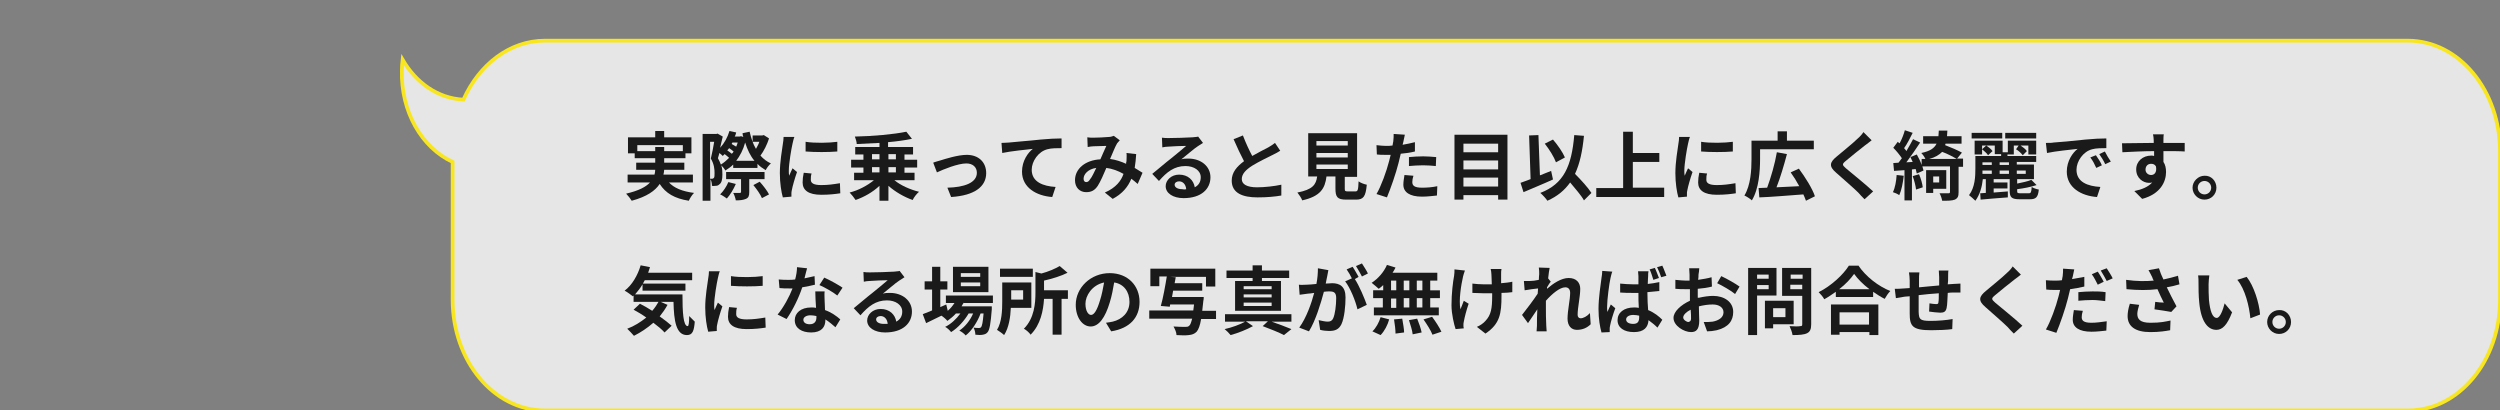 <?xml version="1.0" encoding="utf-8"?>
<!-- Generator: Adobe Illustrator 24.1.3, SVG Export Plug-In . SVG Version: 6.00 Build 0)  -->
<svg version="1.1" id="レイヤー_1" xmlns="http://www.w3.org/2000/svg" xmlns:xlink="http://www.w3.org/1999/xlink" x="0px"
	 y="0px" width="670px" height="110px" viewBox="0 0 670 110" style="enable-background:new 0 0 670 110;" xml:space="preserve">
<rect x="0" y="0" width="670" height="110" fill="#808080" stroke="none"/>
<style type="text/css">
	.st0{fill:#FFFFFF;fill-opacity:0.8;stroke:#F8E621;stroke-miterlimit:10;}
	.st1{fill:#1A1A1A;}
</style>
<g>
	<path class="st0" d="M645.3,10.9H146c-9.4,0-17.6,6.4-21.8,15.8c-6.8-0.3-12.7-4.5-16.3-10.7c-0.1,0.9-0.2,1.8-0.2,2.8
		c-0.3,11.2,5.4,20.8,13.6,24.6v36.9c0,16.4,11,29.7,24.7,29.7h499.4C659,110,670,96.7,670,80.3V40.6C670,24.2,659,10.9,645.3,10.9z
		"/>
	<g>
		<path class="st1" d="M179.2,48.8c1.4,1.6,3.7,2.5,6.8,2.9c-0.5,0.5-1.1,1.4-1.4,2.1c-3.8-0.6-6.2-2-7.8-4.5
			c-1.2,1.8-3.4,3.4-7.5,4.5c-0.3-0.5-1-1.4-1.5-1.9c3.4-0.8,5.3-1.8,6.4-3h-6v-2.1h7.2c0.1-0.4,0.2-0.8,0.2-1.3h-5.1v-1.9h5.1v-1.2
			h-5.5v-1.3h-1.8v-4.3h7.3v-1.7h2.4v1.7h7.3v4.3h-1.6v1.3H178v1.2h5.4v1.9H178c0,0.4-0.1,0.8-0.2,1.3h7.9v2.1H179.2z M175.6,40.5
			v-1.1h2.4v1.1h5v-1.6h-12.2v1.6H175.6z"/>
		<path class="st1" d="M206.1,37.1c-0.5,1.6-1.4,3.4-2.3,4.6c0.8,0.9,1.7,1.6,2.8,2.1c-0.5,0.4-1.1,1.2-1.4,1.8
			c-0.8-0.5-1.6-1-2.2-1.7V45h-6.5v-0.9c-0.6,0.6-1.3,1.1-2.1,1.6c-0.2-0.4-0.7-1-1.1-1.4c0.3,0.9,0.3,1.7,0.3,2.5
			c0,1.3-0.2,2.2-0.8,2.6c-0.3,0.3-0.6,0.4-1,0.4c-0.3,0-0.6,0.1-1,0c0-0.5-0.1-1.3-0.4-1.8v5.8h-2.1V35.9h3.7l0.3-0.1l1.4,0.8
			c-0.2,0.9-0.5,2-0.7,3c1.1-1.2,2-2.8,2.5-4.5l1.8,0.4c-0.1,0.4-0.2,0.8-0.4,1.1h1.3l0.4-0.1l0.6,0.2c-0.1-0.3-0.2-0.7-0.2-1
			l1.9-0.4c0.4,1.7,0.9,3.3,1.7,4.6c0.3-0.6,0.7-1.2,0.9-1.9h-1.8v-1.7h2.6l0.4-0.1L206.1,37.1z M190.4,47.9c0.2,0,0.4,0,0.5,0
			s0.3-0.1,0.4-0.2c0.2-0.2,0.2-0.7,0.2-1.3c0-1-0.1-2.4-1-3.9c0.3-1.3,0.7-3.1,0.9-4.5h-1.1V47.9z M195.4,42.3
			c-0.3-0.3-0.8-0.7-1.2-1c-0.2,0.2-0.3,0.3-0.5,0.5c-0.2-0.2-0.5-0.5-0.9-0.8c-0.1,0.5-0.3,1-0.4,1.4c0.3,0.6,0.6,1.1,0.8,1.7
			C194,43.6,194.7,43,195.4,42.3z M197.2,49.3c-0.6,1.4-1.5,2.9-2.4,3.9c-0.4-0.3-1.3-0.9-1.8-1.1c0.9-0.9,1.7-2.1,2.2-3.3
			L197.2,49.3z M200.8,48.1v3.4c0,1-0.2,1.5-0.9,1.8c-0.7,0.3-1.5,0.4-2.7,0.4c-0.1-0.6-0.4-1.5-0.7-2c0.7,0,1.5,0,1.8,0
			c0.2,0,0.3-0.1,0.3-0.3v-3.4h-4v-1.9h10.3v1.9H200.8z M196.6,40.6c-0.3-0.3-0.8-0.6-1.2-0.9c-0.1,0.2-0.3,0.4-0.5,0.6
			c0.4,0.3,0.9,0.6,1.2,0.9C196.4,41,196.5,40.8,196.6,40.6z M196.3,38.2c-0.1,0.1-0.2,0.3-0.2,0.4c0.4,0.2,0.8,0.5,1.2,0.7
			c0.2-0.4,0.3-0.8,0.4-1.1H196.3z M202.2,43.1c-1.1-1.3-1.9-3-2.5-4.9c-0.5,1.9-1.4,3.6-2.4,4.9H202.2z M203.6,48.7
			c0.9,1,2,2.4,2.5,3.4l-1.9,1c-0.4-1-1.4-2.4-2.3-3.5L203.6,48.7z"/>
		<path class="st1" d="M212.9,36.7c-0.2,0.4-0.4,1.4-0.5,1.8c-0.3,1.3-1,5.3-1,7.3c0,0.4,0,0.9,0.1,1.3c0.3-0.7,0.6-1.4,0.9-2l1.2,1
			c-0.6,1.7-1.2,3.8-1.4,4.9c-0.1,0.3-0.1,0.7-0.1,0.9c0,0.2,0,0.5,0,0.8l-2.3,0.2c-0.4-1.4-0.8-3.8-0.8-6.5c0-3,0.6-6.3,0.8-7.8
			c0.1-0.6,0.2-1.3,0.2-1.9L212.9,36.7z M217.5,46.5c-0.2,0.6-0.2,1.1-0.2,1.7c0,0.9,0.8,1.4,2.8,1.4c1.8,0,3.2-0.2,5-0.5l0.1,2.7
			c-1.3,0.2-2.9,0.4-5.1,0.4c-3.4,0-5-1.2-5-3.3c0-0.8,0.1-1.7,0.3-2.6L217.5,46.5z M224.4,38v2.6c-2.4,0.2-6,0.2-8.5,0l0-2.6
			C218.3,38.4,222.3,38.3,224.4,38z"/>
		<path class="st1" d="M239.7,48.3c1.7,1.4,4.2,2.5,6.6,3.1c-0.6,0.5-1.4,1.5-1.7,2.2c-2.3-0.8-4.7-2.2-6.5-3.8v4h-2.4v-4
			c-1.8,1.7-4.1,3-6.4,3.8c-0.4-0.6-1.1-1.5-1.6-2c2.4-0.6,4.8-1.9,6.5-3.3h-5.3v-2h2.5v-1.4h-3.3v-2.1h3.3v-1.4h-2.2v-2h6.5v-1.1
			c-2.1,0.1-4.1,0.2-6.1,0.3c0-0.6-0.3-1.5-0.5-2c4.9-0.1,10.4-0.6,13.8-1.3l1.5,1.9c-1.9,0.4-4.1,0.7-6.4,0.9v1.3h6.7v2h-2.3v1.4
			h3.4v2.1h-3.4v1.4h2.7v2H239.7z M233.7,42.7h2v-1.4h-2V42.7z M233.7,46.2h2v-1.4h-2V46.2z M238.1,41.3v1.4h2v-1.4H238.1z
			 M240.1,44.8h-2v1.4h2V44.8z"/>
		<path class="st1" d="M252,43c1.3-0.4,4.7-1.5,7.1-1.5c3.1,0,5.2,1.9,5.2,4.9c0,3.6-3.1,6-9.4,6.4l-1-2.5c4.5-0.1,7.9-1.3,7.9-4
			c0-1.5-1.1-2.5-2.8-2.5c-2.3,0-6.2,1.6-7.9,2.4l-1-2.6C250.5,43.4,251.4,43.2,252,43z"/>
		<path class="st1" d="M270.4,38.2c1.6-0.2,4.9-0.4,8.5-0.8c2-0.2,4.2-0.3,5.6-0.3l0,2.6c-1.1,0-2.8,0-3.8,0.3
			c-2.4,0.6-4.2,3.2-4.2,5.5c0,3.3,3.1,4.4,6.4,4.6l-0.9,2.7c-4.2-0.3-8.1-2.5-8.1-6.8c0-2.9,1.6-5.1,2.9-6.1
			c-1.7,0.2-5.9,0.6-8.2,1.1l-0.2-2.7C269.2,38.3,270,38.2,270.4,38.2z"/>
		<path class="st1" d="M304.9,49.3c-0.5-0.5-1.1-0.9-1.7-1.4c-0.9,2.2-2.4,4-5,5.4l-2.1-1.7c3-1.3,4.4-3.2,5-5
			c-1.4-0.8-3-1.4-4.6-1.6c-0.7,1.7-1.6,3.7-2.3,4.8c-0.8,1.2-1.7,1.7-3.1,1.7c-1.7,0-3-1.2-3-3.2c0-3.1,2.8-5.4,6.8-5.6
			c0.6-1.3,1.1-2.6,1.6-3.6c-0.8,0-2.5,0.1-3.4,0.1c-0.4,0-1.1,0.1-1.6,0.2l-0.1-2.6c0.5,0.1,1.2,0.1,1.6,0.1c1.1,0,3.2-0.1,4.2-0.2
			c0.5,0,1-0.2,1.3-0.3l1.6,1.2c-0.3,0.3-0.5,0.6-0.7,0.8c-0.5,0.8-1.2,2.6-1.9,4.2c1.5,0.2,3,0.7,4.3,1.3c0-0.2,0-0.5,0.1-0.7
			c0-0.8,0.1-1.5,0-2.2l2.6,0.3c-0.1,1.3-0.2,2.6-0.4,3.7c0.8,0.5,1.5,0.9,2.1,1.3L304.9,49.3z M293.8,45c-2.2,0.3-3.4,1.7-3.4,2.9
			c0,0.6,0.3,0.9,0.7,0.9c0.4,0,0.7-0.2,1-0.7C292.7,47.4,293.2,46.2,293.8,45z"/>
		<path class="st1" d="M322.4,38.3c-0.5,0.3-0.9,0.6-1.4,0.9c-1.1,0.7-3.1,2.5-4.4,3.5c0.7-0.2,1.2-0.2,1.9-0.2c3.4,0,5.9,2.1,5.9,5
			c0,3.1-2.4,5.6-7.2,5.6c-2.8,0-4.8-1.3-4.8-3.2c0-1.6,1.5-3.1,3.6-3.1c2.4,0,3.9,1.5,4.2,3.4c1.1-0.6,1.6-1.5,1.6-2.7
			c0-1.8-1.8-3-4.1-3c-3,0-5,1.6-7.1,4l-1.8-1.9c1.4-1.1,3.8-3.2,5-4.1c1.1-0.9,3.2-2.6,4.1-3.4c-1,0-3.7,0.1-4.8,0.2
			c-0.5,0-1.2,0.1-1.6,0.2l-0.1-2.6c0.6,0.1,1.2,0.1,1.8,0.1c1,0,5.3-0.1,6.4-0.2c0.8-0.1,1.3-0.1,1.5-0.2L322.4,38.3z M317.9,50.7
			c-0.1-1.3-0.9-2.1-1.9-2.1c-0.7,0-1.2,0.4-1.2,0.9c0,0.7,0.8,1.2,2,1.2C317.2,50.8,317.6,50.8,317.9,50.7z"/>
		<path class="st1" d="M343.1,40.4c-0.6,0.4-1.2,0.7-2,1.1c-1.2,0.6-3.7,1.8-5.5,2.9c-1.7,1.1-2.8,2.2-2.8,3.6
			c0,1.4,1.4,2.2,4.1,2.2c2,0,4.7-0.3,6.5-0.7l0,2.9c-1.7,0.3-3.8,0.5-6.4,0.5c-3.9,0-6.9-1.1-6.9-4.5c0-2.2,1.4-3.8,3.3-5.2
			c-0.9-1.7-1.9-3.8-2.8-5.9l2.5-1c0.8,2.1,1.7,4,2.5,5.5c1.6-0.9,3.3-1.8,4.3-2.3c0.7-0.4,1.3-0.8,1.8-1.2L343.1,40.4z"/>
		<path class="st1" d="M363.2,51.3c0.7,0,0.8-0.3,0.9-2.7c0.5,0.4,1.6,0.8,2.2,0.9c-0.3,3.2-0.9,4-2.9,4h-2.6c-2.4,0-2.9-0.7-2.9-3
			v-3.2h-2.4c-0.4,3.2-1.6,5.3-6.5,6.4c-0.2-0.6-0.9-1.6-1.3-2.1c4.1-0.8,5-2.1,5.3-4.3h-2.4V35.7h13.1v11.7h-3.3v3.2
			c0,0.6,0.1,0.7,0.9,0.7H363.2z M352.8,39h8.4v-1.2h-8.4V39z M352.8,42.2h8.4v-1.2h-8.4V42.2z M352.8,45.3h8.4v-1.2h-8.4V45.3z"/>
		<path class="st1" d="M379.2,40.6c-1.2,0.3-2.5,0.5-3.8,0.6c-0.2,0.9-0.4,1.7-0.6,2.5c-0.7,2.8-2.1,6.8-3.1,9.2l-2.8-0.9
			c1.2-2,2.7-6.1,3.4-8.9c0.1-0.5,0.3-1.1,0.4-1.6c-0.5,0-0.9,0-1.3,0c-1,0-1.7,0-2.4-0.1l-0.1-2.5c1,0.1,1.7,0.2,2.5,0.2
			c0.6,0,1.2,0,1.8-0.1c0.1-0.4,0.1-0.8,0.2-1.1c0.1-0.7,0.1-1.5,0.1-2l3,0.2c-0.1,0.5-0.3,1.4-0.4,1.9l-0.2,0.8
			c1.1-0.2,2.2-0.4,3.3-0.7V40.6z M378.8,47.1c-0.2,0.6-0.3,1.2-0.3,1.7c0,0.9,0.5,1.5,2.6,1.5c1.3,0,2.7-0.1,4.1-0.4l-0.1,2.5
			c-1.1,0.1-2.5,0.3-4,0.3c-3.3,0-5-1.2-5-3.2c0-0.9,0.2-1.9,0.3-2.6L378.8,47.1z M377.6,42.1c1.1-0.1,2.5-0.2,3.8-0.2
			c1.1,0,2.3,0.1,3.5,0.2l-0.1,2.4c-1-0.1-2.2-0.2-3.4-0.2c-1.4,0-2.6,0.1-3.8,0.2V42.1z"/>
		<path class="st1" d="M404,36.1v17.4h-2.5v-1.2h-9.3v1.2h-2.4V36.1H404z M392.2,38.5v2.3h9.3v-2.3H392.2z M392.2,43v2.4h9.3V43
			H392.2z M401.5,50v-2.4h-9.3V50H401.5z"/>
		<path class="st1" d="M416.2,48.1c-2.6,1.2-5.6,2.4-7.9,3.4l-0.8-2.5c0.8-0.3,1.7-0.6,2.7-1l-0.4-11.7l2.5-0.1l0.4,10.8
			c1-0.4,2-0.8,3-1.2L416.2,48.1z M424.5,53.7c-0.7-1.3-2.3-3.1-3.7-4.8c-1.5,2.1-3.4,3.7-6.1,4.9c-0.3-0.5-1.3-1.6-1.9-2.1
			c6.3-2.4,8.4-7.2,9.1-15.5l2.6,0.2c-0.4,4.1-1.1,7.4-2.4,10.2c1.7,1.7,3.5,3.7,4.4,5.1L424.5,53.7z M417,43.5
			c-0.5-1.4-1.8-3.5-3-5l2.2-1.1c1.3,1.5,2.6,3.4,3.2,4.8L417,43.5z"/>
		<path class="st1" d="M446,50.4v2.4h-18.2v-2.4h7.2V35.3h2.6V41h7.1v2.4h-7.1v6.9H446z"/>
		<path class="st1" d="M452.9,36.7c-0.2,0.4-0.4,1.4-0.5,1.8c-0.3,1.3-1,5.3-1,7.3c0,0.4,0,0.9,0.1,1.3c0.3-0.7,0.6-1.4,0.9-2l1.2,1
			c-0.6,1.7-1.2,3.8-1.4,4.9c-0.1,0.3-0.1,0.7-0.1,0.9c0,0.2,0,0.5,0,0.8l-2.3,0.2c-0.4-1.4-0.8-3.8-0.8-6.5c0-3,0.6-6.3,0.8-7.8
			c0.1-0.6,0.2-1.3,0.2-1.9L452.9,36.7z M457.5,46.5c-0.2,0.6-0.2,1.1-0.2,1.7c0,0.9,0.8,1.4,2.8,1.4c1.8,0,3.2-0.2,5-0.5l0.1,2.7
			c-1.3,0.2-2.9,0.4-5.1,0.4c-3.4,0-5-1.2-5-3.3c0-0.8,0.1-1.7,0.3-2.6L457.5,46.5z M464.4,38v2.6c-2.4,0.2-6,0.2-8.5,0l0-2.6
			C458.3,38.4,462.3,38.3,464.4,38z"/>
		<path class="st1" d="M471.7,42.6c0,3.2-0.3,8-2.2,11.1c-0.4-0.4-1.5-1.1-2-1.3c1.7-2.8,1.9-6.9,1.9-9.7v-5h7v-2.5h2.5v2.5h7.2v2.3
			h-14.4V42.6z M484,53.8c-0.2-0.5-0.4-1.1-0.7-1.7c-4.2,0.3-8.7,0.7-11.8,0.8l-0.2-2.5c0.7,0,1.5-0.1,2.3-0.1
			c1-2.7,2.1-6.5,2.6-9.5l2.7,0.5c-0.8,3-1.8,6.4-2.8,8.9c1.9-0.1,4-0.2,6.1-0.3c-0.7-1.3-1.5-2.6-2.3-3.7l2.2-1
			c1.7,2.3,3.6,5.3,4.3,7.4L484,53.8z"/>
		<path class="st1" d="M501.6,37.6c-0.6,0.5-1.3,1-1.7,1.3c-1.3,1-3.9,3.1-5.2,4.2c-1.1,0.9-1,1.1,0,2c1.5,1.3,5.3,4.3,7.3,6.2
			l-2.3,2.1c-0.6-0.6-1.2-1.2-1.7-1.8c-1.1-1.1-4.1-3.7-5.9-5.3c-2-1.7-1.8-2.8,0.2-4.4c1.5-1.3,4.3-3.5,5.6-4.8
			c0.6-0.5,1.2-1.2,1.5-1.7L501.6,37.6z"/>
		<path class="st1" d="M510.2,47.1c-0.2,1.9-0.6,3.9-1.2,5.2c-0.4-0.3-1.3-0.7-1.7-0.8c0.6-1.2,0.9-3,1-4.6L510.2,47.1z M526.2,44.7
			h-1.3v6.8c0,1.1-0.2,1.6-1,2c-0.8,0.3-1.9,0.3-3.4,0.3c-0.1-0.6-0.4-1.5-0.7-2c1,0,2.1,0,2.4,0c0.3,0,0.4-0.1,0.4-0.4v-6.8h-7.4
			c0.1,0.4,0.2,0.7,0.3,1.1l-1.8,0.8c-0.1-0.3-0.2-0.7-0.3-1.2l-1,0.1v8.3h-2v-8.1l-2.8,0.2l-0.2-2.1l1.4-0.1
			c0.3-0.4,0.6-0.8,0.9-1.2c-0.6-0.9-1.5-2-2.3-2.8l1.2-1.6c0.1,0.1,0.3,0.3,0.5,0.4c0.6-1.1,1.1-2.4,1.4-3.5l2.1,0.7
			c-0.7,1.4-1.5,3-2.3,4.1c0.2,0.3,0.5,0.5,0.6,0.8c0.7-1.1,1.3-2.3,1.8-3.2l1.9,0.9c-1.1,1.7-2.5,3.7-3.7,5.3l1.7-0.1
			c-0.2-0.4-0.4-0.9-0.6-1.3l1.7-0.7c0.5,0.9,1,1.9,1.3,2.8v-1.6h1c-0.2-0.5-0.7-1.2-1.1-1.6c2.4-0.5,3.5-1.3,4.1-2.5h-3.6v-2h4.1
			c0-0.5,0.1-1,0.1-1.5h2.3c0,0.5-0.1,1-0.1,1.5h3.9v2h-4.3c0,0.1-0.1,0.3-0.1,0.4c1.6,0.6,3.4,1.4,4.5,2l-1.3,1.6h1.6V44.7z
			 M514.3,46.7c0.5,1.1,0.9,2.6,1,3.5l-1.8,0.6c-0.1-1-0.5-2.5-0.9-3.6L514.3,46.7z M518.1,50.6v1.1h-1.9v-6.1h5.4v5H518.1z
			 M524.4,42.6c-1-0.6-2.5-1.4-3.9-1.9c-0.8,0.8-1.9,1.5-3.5,1.9H524.4z M518.1,47.3v1.6h1.6v-1.6H518.1z"/>
		<path class="st1" d="M543.7,51.8c0.6,0,0.7-0.3,0.8-1.7c0.4,0.3,1.3,0.6,1.9,0.7c-0.2,2.1-0.8,2.6-2.4,2.6h-2.7
			c-2.2,0-2.7-0.5-2.7-2.3V48h-4.3v0.9h3.7v1.6h-3.7v1.1c1.2-0.1,2.5-0.2,3.8-0.3v1.6c-2.6,0.2-5.3,0.4-7.3,0.6l-0.1-1.7l1.5-0.1V48
			h-0.8c-0.2,2-0.8,4.2-2,5.8c-0.4-0.4-1.3-1.2-1.7-1.5c1.6-2.1,1.7-5,1.7-7.1v-3.4h6.9v-0.5h-1.7V39h-3.4v2.4h-2v-3.7h7.5v3.1h1.4
			v-3.1h7.6v3.7h-2.1V39h-2.1c0.6,0.4,1.4,1,1.7,1.5l-1.1,1.1c-0.4-0.5-1.1-1.2-1.8-1.6L541,39h-1.3v2.4H538v0.4h7.7v1.6h-5.2v0.7
			h4.6V48h-4.5v1.2c1.4-0.3,2.9-0.6,3.8-1l1.4,1.4c-1.5,0.5-3.5,0.9-5.2,1.1v0.5c0,0.5,0.1,0.6,0.9,0.6H543.7z M536.6,37.1h-8.2
			v-1.5h8.2V37.1z M532.8,41.6c-0.3-0.5-1-1.1-1.6-1.6l1.1-1c0.6,0.4,1.4,1,1.7,1.5L532.8,41.6z M531.3,45.7c0,0.3,0,0.6,0,0.9h2.5
			v-0.9H531.3z M531.3,43.5v0.7h2.5v-0.7H531.3z M538.4,43.5h-2.5v0.7h2.5V43.5z M538.4,45.7h-2.5v0.9h2.5V45.7z M545.7,37.1h-8.3
			v-1.5h8.3V37.1z M540.5,45.7v0.9h2.4v-0.9H540.5z"/>
		<path class="st1" d="M550.3,38.2c1.7-0.1,4.9-0.4,8.6-0.8c2-0.2,4.2-0.3,5.6-0.3l0,2.6c-1.1,0-2.8,0-3.8,0.3
			c-2.4,0.6-4.2,3.2-4.2,5.5c0,3.3,3,4.4,6.4,4.6l-0.9,2.7c-4.2-0.3-8.1-2.5-8.1-6.8c0-2.9,1.6-5.1,2.9-6.1
			c-1.7,0.2-5.9,0.6-8.2,1.1l-0.3-2.7C549.2,38.3,550,38.3,550.3,38.2z M563.3,44.3l-1.5,0.7c-0.5-1.1-0.9-1.9-1.6-2.8l1.5-0.6
			C562.2,42.3,563,43.5,563.3,44.3z M565.7,43.3l-1.5,0.7c-0.5-1.1-1-1.8-1.6-2.7l1.5-0.7C564.5,41.4,565.2,42.6,565.7,43.3z"/>
		<path class="st1" d="M585.5,40.6c-1.2-0.1-3.1-0.1-5.7-0.1c0,1,0,2.1,0,2.9c0.5,0.7,0.7,1.7,0.7,2.7c0,2.6-1.5,5.9-6.4,7.2
			l-2.1-2.1c2-0.4,3.7-1.1,4.8-2.3c-0.3,0.1-0.6,0.1-0.9,0.1c-1.5,0-3.4-1.2-3.4-3.6c0-2.2,1.8-3.7,4-3.7c0.3,0,0.5,0,0.8,0.1l0-1.3
			c-3,0-6.1,0.2-8.5,0.3l-0.1-2.4c2.3,0,5.9-0.1,8.5-0.1c0-0.2,0-0.5,0-0.6c0-0.6-0.1-1.4-0.2-1.7h2.9c-0.1,0.3-0.1,1.4-0.1,1.7
			c0,0.2,0,0.4,0,0.6c2,0,4.7,0,5.7,0L585.5,40.6z M576.5,46.9c0.8,0,1.6-0.6,1.3-2.3c-0.3-0.5-0.7-0.7-1.3-0.7
			c-0.8,0-1.5,0.5-1.5,1.6C575,46.3,575.7,46.9,576.5,46.9z"/>
		<path class="st1" d="M594,50.3c0,1.8-1.4,3.2-3.2,3.2c-1.8,0-3.2-1.5-3.2-3.2s1.5-3.2,3.2-3.2C592.6,47,594,48.5,594,50.3z
			 M592.6,50.3c0-1-0.8-1.8-1.8-1.8c-1,0-1.8,0.8-1.8,1.8s0.8,1.8,1.8,1.8C591.8,52.1,592.6,51.3,592.6,50.3z"/>
		<path class="st1" d="M182.9,78.8c0,4.8,0.2,8.6,1.4,8.6c0.3,0,0.4-1.1,0.4-2.7c0.5,0.5,1.1,1.1,1.5,1.5c-0.2,2.5-0.6,3.6-2.1,3.6
			c-2.9,0-3.5-3.8-3.6-8.9h-10.7v-1.7l-0.2,0.2c-0.5-0.4-1.6-1.2-2.2-1.5c2-1.5,3.5-4.1,4.3-6.8l2.5,0.5c-0.2,0.5-0.3,1-0.5,1.5
			h11.8v2h-12.7c-0.2,0.3-0.3,0.6-0.5,0.9h11.4v1.9h-11.5v-1.7c-0.6,1-1.3,1.9-2,2.7H182.9z M178.9,81.7c-0.6,1.1-1.3,2.1-2.1,3.1
			c1.3,0.9,2.4,1.8,3.2,2.5l-1.9,1.8c-0.7-0.8-1.8-1.7-3-2.6c-1.6,1.4-3.4,2.6-5.2,3.5c-0.4-0.5-1.3-1.4-1.8-1.9
			c1.9-0.7,3.6-1.8,5.1-3c-1.1-0.8-2.3-1.5-3.4-2.1l1.7-1.6c1,0.5,2.2,1.2,3.3,1.9c0.7-0.8,1.3-1.7,1.8-2.6L178.9,81.7z"/>
		<path class="st1" d="M192.9,72.7c-0.2,0.4-0.4,1.4-0.5,1.8c-0.3,1.3-1,5.3-1,7.3c0,0.4,0,0.9,0.1,1.3c0.3-0.7,0.6-1.4,0.9-2l1.2,1
			c-0.6,1.7-1.2,3.8-1.4,4.9c-0.1,0.3-0.1,0.7-0.1,0.9c0,0.2,0,0.5,0,0.8l-2.3,0.2c-0.4-1.4-0.8-3.8-0.8-6.5c0-3,0.6-6.3,0.8-7.8
			c0.1-0.6,0.2-1.3,0.2-1.9L192.9,72.7z M197.5,82.5c-0.2,0.6-0.2,1.1-0.2,1.7c0,0.9,0.8,1.4,2.8,1.4c1.8,0,3.2-0.2,5-0.5l0.1,2.7
			c-1.3,0.2-2.9,0.4-5.1,0.4c-3.4,0-5-1.2-5-3.3c0-0.8,0.1-1.7,0.3-2.6L197.5,82.5z M204.4,74v2.6c-2.4,0.2-6,0.2-8.5,0l0-2.6
			C198.3,74.4,202.3,74.3,204.4,74z"/>
		<path class="st1" d="M218.4,76.3c-0.9,0.2-2.1,0.5-3.4,0.7c-0.9,2.8-2.6,6.2-4.2,8.5l-2.4-1.2c1.6-1.9,3.2-4.9,4-7
			c-0.3,0-0.7,0-1,0c-0.8,0-1.6,0-2.5-0.1l-0.2-2.3c0.9,0.1,1.9,0.1,2.6,0.1c0.6,0,1.2,0,1.8-0.1c0.3-1.1,0.5-2.3,0.5-3.3l2.7,0.3
			c-0.2,0.6-0.4,1.6-0.7,2.7c1-0.2,1.9-0.4,2.7-0.6L218.4,76.3z M221,78.1c-0.1,0.8,0,1.7,0,2.5c0,0.6,0.1,1.5,0.1,2.5
			c1.7,0.6,3.1,1.6,4.1,2.5l-1.3,2.1c-0.7-0.6-1.6-1.4-2.7-2.1v0.2c0,1.8-1,3.3-3.8,3.3c-2.5,0-4.4-1.1-4.4-3.3
			c0-1.9,1.6-3.4,4.4-3.4c0.5,0,0.9,0,1.3,0.1c-0.1-1.5-0.2-3.2-0.2-4.4H221z M218.8,84.7c-0.5-0.1-1-0.2-1.6-0.2
			c-1.1,0-1.9,0.5-1.9,1.2c0,0.7,0.6,1.2,1.7,1.2c1.3,0,1.8-0.8,1.8-1.8V84.7z M224.4,79.2c-1.1-0.9-3.4-2.2-4.8-2.8l1.3-2
			c1.4,0.6,3.9,2,4.9,2.7L224.4,79.2z"/>
		<path class="st1" d="M242.4,74.3c-0.5,0.3-0.9,0.6-1.4,0.9c-1.1,0.7-3.1,2.5-4.4,3.5c0.7-0.2,1.2-0.2,1.9-0.2c3.4,0,5.9,2.1,5.9,5
			c0,3.1-2.4,5.6-7.2,5.6c-2.8,0-4.8-1.3-4.8-3.2c0-1.6,1.5-3.1,3.6-3.1c2.4,0,3.9,1.5,4.2,3.4c1.1-0.6,1.6-1.5,1.6-2.7
			c0-1.8-1.8-3-4.1-3c-3,0-5,1.6-7.1,4l-1.8-1.9c1.4-1.1,3.8-3.2,5-4.1c1.1-0.9,3.2-2.6,4.1-3.4c-1,0-3.7,0.1-4.8,0.2
			c-0.5,0-1.2,0.1-1.6,0.2l-0.1-2.6c0.6,0.1,1.2,0.1,1.8,0.1c1,0,5.3-0.1,6.4-0.2c0.8-0.1,1.3-0.1,1.5-0.2L242.4,74.3z M237.9,86.8
			c-0.1-1.3-0.9-2.1-1.9-2.1c-0.7,0-1.2,0.4-1.2,0.9c0,0.7,0.8,1.2,2,1.2C237.2,86.8,237.6,86.8,237.9,86.8z"/>
		<path class="st1" d="M258.3,81.1c-0.2,0.3-0.4,0.6-0.6,1h8.1c0,0,0,0.5,0,0.8c-0.3,3.9-0.6,5.5-1.1,6.1c-0.4,0.5-0.8,0.6-1.3,0.7
			c-0.5,0.1-1.2,0.1-2,0c0-0.6-0.2-1.4-0.5-1.9c0.6,0.1,1.2,0.1,1.4,0.1c0.3,0,0.4,0,0.6-0.2c0.3-0.3,0.5-1.3,0.7-3.7h-0.8
			c-0.8,2.2-2.4,4.7-4,5.9c-0.4-0.5-1.1-1-1.7-1.3c1.5-1,2.9-2.7,3.7-4.6h-1.2c-1.1,1.9-2.9,3.9-4.7,5c-0.4-0.5-1-1.1-1.6-1.4
			c1.5-0.7,3-2.1,4.1-3.6h-1.2c-0.7,0.8-1.5,1.4-2.3,2c-0.3-0.4-1.1-1.1-1.6-1.4c-1.4,0.7-2.9,1.4-4.1,2l-0.9-2.4
			c0.7-0.3,1.5-0.6,2.5-1v-5.6h-2v-2.2h2v-3.9h2.2v3.9h1.9v2.2h-1.9v4.7l1.6-0.7l0.4,1.7c0.7-0.6,1.3-1.3,1.8-2.1h-2.3v-2h12.6v2
			H258.3z M264.9,78.3h-9.5v-6.8h9.5V78.3z M262.7,73.2h-5.2v1h5.2V73.2z M262.7,75.7h-5.2v1h5.2V75.7z"/>
		<path class="st1" d="M270.9,82.5c-0.1,2.4-0.5,5.3-1.8,7.3c-0.4-0.4-1.4-1.1-1.9-1.4c1.3-2.1,1.4-5.3,1.4-7.6v-5.1h7.8v6.8H270.9z
			 M276.9,74.2H268V72h8.8V74.2z M271,77.8v2.5h3.2v-2.5H271z M286.3,80.1h-1.8v9.6h-2.4v-9.6h-2.3c-0.2,3.1-0.9,6.9-3.6,9.6
			c-0.3-0.5-1.2-1.3-1.8-1.6c2.8-2.8,3.1-6.8,3.1-9.7v-5.5l1.6,0.4c1.9-0.5,3.7-1.3,4.9-2l2.1,1.8c-1.8,0.9-4.1,1.6-6.3,2.1v2.6h6.4
			V80.1z"/>
		<path class="st1" d="M296.4,86.5c0.8-0.1,1.3-0.2,1.8-0.3c2.5-0.6,4.5-2.4,4.5-5.3c0-2.7-1.5-4.8-4.1-5.2
			c-0.3,1.7-0.6,3.5-1.2,5.4c-1.2,4-2.9,6.4-5.1,6.4c-2.2,0-4-2.4-4-5.8c0-4.6,4-8.5,9.1-8.5c4.9,0,8,3.4,8,7.7
			c0,4.2-2.6,7.1-7.6,7.9L296.4,86.5z M294.8,80.5c0.5-1.5,0.8-3.2,1.1-4.8c-3.3,0.7-5,3.6-5,5.7c0,2,0.8,3,1.5,3
			C293.2,84.4,294,83.2,294.8,80.5z"/>
		<path class="st1" d="M325.9,85.5h-4c-0.3,1.8-0.7,2.8-1.2,3.4c-0.6,0.6-1.2,0.8-2.1,0.9c-0.7,0.1-2,0.1-3.3,0
			c0-0.7-0.4-1.6-0.8-2.3c1.3,0.1,2.7,0.1,3.2,0.1c0.4,0,0.7,0,1-0.3c0.3-0.2,0.5-0.8,0.8-1.9H308v-2.2h11.8c0.1-0.5,0.1-1,0.2-1.6
			h-6.4l-0.1,0.6l-2.4-0.2c0.6-2.1,1.2-5.4,1.6-7.9h-2v2.6h-2.4V72h17.4v4.8h-2.5v-2.6h-9.6l1.5,0.1c-0.1,0.5-0.2,1-0.3,1.6h7.4v2
			h-7.8c-0.1,0.6-0.2,1.2-0.3,1.7h8.5c0,0,0,0.7-0.1,1c-0.1,1-0.2,1.9-0.3,2.7h3.7V85.5z"/>
		<path class="st1" d="M340.5,86.1c2,0.7,4.2,1.5,5.6,2.1l-2,1.6c-1.3-0.7-3.6-1.6-5.7-2.4l1.4-1.3h-5.9l1.9,1.3
			c-1.6,0.9-4.1,1.9-6,2.4c-0.4-0.5-1.1-1.2-1.6-1.6c1.9-0.4,4.3-1.3,5.5-2h-5.4v-2h17.8v2H340.5z M335.7,74.5h-7v-2h7v-1.4h2.5v1.4
			h7.3v2h-7.3v0.8h5.1v8H331v-8h4.7V74.5z M340.8,76.7h-7.5v0.8h7.5V76.7z M340.8,78.9h-7.5v0.8h7.5V78.9z M340.8,81.1h-7.5V82h7.5
			V81.1z"/>
		<path class="st1" d="M356,72.4c-0.1,0.5-0.2,1.1-0.3,1.6c-0.1,0.6-0.3,1.3-0.4,2c0.7,0,1.3-0.1,1.7-0.1c2.1,0,3.6,0.9,3.6,3.8
			c0,2.3-0.3,5.5-1.1,7.2c-0.7,1.4-1.7,1.8-3.3,1.8c-0.7,0-1.7-0.1-2.4-0.3l-0.4-2.6c0.8,0.2,1.9,0.4,2.4,0.4c0.7,0,1.2-0.2,1.5-0.9
			c0.5-1.1,0.8-3.5,0.8-5.4c0-1.6-0.7-1.8-1.9-1.8c-0.3,0-0.8,0-1.4,0.1c-0.8,3-2.2,7.7-4,10.6l-2.6-1c1.9-2.6,3.3-6.6,4-9.3
			c-0.7,0.1-1.3,0.2-1.7,0.2c-0.6,0.1-1.6,0.2-2.2,0.3l-0.2-2.7c0.7,0.1,1.4,0,2.1,0c0.6,0,1.6-0.1,2.6-0.2c0.3-1.5,0.4-3,0.4-4.2
			L356,72.4z M363.1,74.8c1.2,1.8,2.6,5.2,3.2,6.9l-2.5,1.2c-0.5-2.2-1.9-5.7-3.3-7.5l1.8-0.8c-0.4-0.8-0.9-1.7-1.4-2.4l1.6-0.7
			c0.5,0.7,1.2,2,1.6,2.7L363.1,74.8z M365,74.1c-0.4-0.8-1.1-2-1.6-2.8l1.6-0.7c0.5,0.8,1.3,2,1.6,2.7L365,74.1z"/>
		<path class="st1" d="M370.7,76.4c-0.4,0.4-0.8,0.7-1.2,1c-0.4-0.4-1.4-1.2-1.9-1.6c1.7-1.1,3.3-2.9,4.1-4.8l2.3,0.7
			c-0.2,0.5-0.5,0.9-0.8,1.4h12v2.1h-1.9v2.6h2.6v2.1h-2.6v2.5h2.3v2.1h-17.4v-2.1h2.4v-2.5H368v-2.1h2.7V76.4z M367.8,88.8
			c0.9-0.8,1.8-2.4,2.2-3.8l2.3,0.6c-0.4,1.5-1.3,3.2-2.3,4.2L367.8,88.8z M372.8,77.8h1.4v-2.6h-1.4V77.8z M372.8,82.5h1.4v-2.5
			h-1.4V82.5z M375.8,85.4c0.2,1.2,0.5,2.8,0.5,3.7l-2.3,0.3c0-1-0.2-2.6-0.4-3.8L375.8,85.4z M377.7,77.8v-2.6h-1.5v2.6H377.7z
			 M376.2,79.9v2.5h1.5v-2.5H376.2z M379.8,85.4c0.5,1.2,1,2.7,1.2,3.7l-2.4,0.5c-0.1-1-0.6-2.6-1-3.8L379.8,85.4z M381.2,75.2h-1.5
			v2.6h1.5V75.2z M381.2,79.9h-1.5v2.5h1.5V79.9z M383.8,84.9c0.9,1.2,2,2.9,2.5,4l-2.4,0.8c-0.4-1.1-1.5-2.8-2.4-4.1L383.8,84.9z"
			/>
		<path class="st1" d="M392.6,72.5c-0.2,0.5-0.4,1.2-0.5,1.6c-0.5,2.2-1.2,6.3-0.7,8.8c0.3-0.6,0.6-1.6,0.9-2.3l1.3,0.8
			c-0.6,1.7-1.1,3.7-1.3,4.8c-0.1,0.3-0.1,0.7-0.1,1c0,0.2,0,0.5,0.1,0.8l-2.2,0.2c-0.4-1.2-1.1-4-1.1-6.4c0-3.2,0.4-6.3,0.7-7.9
			c0.1-0.6,0.1-1.2,0.1-1.7L392.6,72.5z M405.3,78.3c-0.8,0.1-1.8,0.2-2.9,0.2v0.8c0,4.7-0.4,7.5-4.3,10.1l-2.3-1.8
			c0.8-0.3,1.8-1,2.3-1.6c1.5-1.6,1.8-3.3,1.8-6.7v-0.7c-0.7,0-1.5,0-2.2,0c-0.9,0-2.1-0.1-3.1-0.1V76c1,0.1,1.9,0.2,3,0.2
			c0.7,0,1.5,0,2.2,0c0-1.1-0.1-2.1-0.1-2.7c0-0.4-0.1-1-0.2-1.4h2.9c-0.1,0.4-0.1,0.9-0.1,1.3c0,0.4,0,1.5,0,2.5
			c1.1-0.1,2.2-0.2,3-0.4L405.3,78.3z"/>
		<path class="st1" d="M426.3,86.9c-0.9,0.9-2.1,1.5-3.7,1.5c-1.5,0-2.5-1.1-2.5-3c0-2.2,0.7-5.1,0.7-6.9c0-1-0.5-1.5-1.3-1.5
			c-1.5,0-3.6,1.8-5.2,3.6c0,0.6,0,1.1,0,1.6c0,1.6,0,3.3,0.1,5.1c0,0.4,0.1,1.1,0.1,1.5h-2.7c0-0.4,0.1-1.1,0.1-1.5
			c0-1.5,0-2.7,0.1-4.4c-0.9,1.3-1.8,2.7-2.5,3.7l-1.6-2.2c1.1-1.4,3.1-4,4.2-5.7l0.1-1.4c-1,0.1-2.5,0.3-3.6,0.5l-0.2-2.5
			c0.6,0,1,0,1.7,0c0.6,0,1.4-0.1,2.3-0.3c0-0.7,0.1-1.3,0.1-1.5c0-0.6,0-1.2-0.1-1.8l2.9,0.1c-0.1,0.6-0.3,1.6-0.4,2.8l0.7,0.9
			c-0.3,0.3-0.7,1-1,1.5c0,0.1,0,0.3,0,0.4c1.6-1.4,3.8-2.9,5.8-2.9c2.1,0,3.1,1.3,3.1,2.9c0,2.1-0.7,5-0.7,7c0,0.5,0.3,0.9,0.8,0.9
			c0.7,0,1.7-0.5,2.5-1.4L426.3,86.9z"/>
		<path class="st1" d="M432.1,72.8c-0.2,0.4-0.4,1.4-0.5,1.8c-0.3,1.3-0.9,5.7-0.9,7.7c0,0.4,0,0.9,0.1,1.3c0.3-0.7,0.6-1.4,0.9-2
			l1.2,1c-0.6,1.6-1.2,3.6-1.4,4.7c-0.1,0.3-0.1,0.7-0.1,0.9c0,0.2,0,0.6,0,0.8l-2.2,0.1c-0.4-1.4-0.8-3.6-0.8-6.3
			c0-3,0.6-6.7,0.8-8.3c0.1-0.6,0.2-1.3,0.2-1.9L432.1,72.8z M444.6,78c-0.9,0.1-2,0.2-3.1,0.3c0,1.9,0.1,3.5,0.2,4.8
			c1.7,0.7,2.9,1.7,3.8,2.6l-1.3,2.1c-0.8-0.8-1.6-1.4-2.4-2c-0.1,1.9-1.2,3.2-3.9,3.2c-2.7,0-4.4-1.2-4.4-3.2c0-2,1.7-3.4,4.4-3.4
			c0.4,0,0.9,0,1.3,0.1c-0.1-1.2-0.1-2.6-0.1-4c-0.5,0-0.9,0-1.4,0c-1.2,0-2.3,0-3.5-0.1l0-2.4c1.1,0.1,2.3,0.2,3.5,0.2
			c0.5,0,0.9,0,1.4,0c0-1,0-1.8,0-2.2c0-0.3-0.1-0.9-0.1-1.3h2.8c-0.1,0.4-0.1,0.8-0.1,1.3c0,0.4-0.1,1.2-0.1,2.1
			c1.1-0.1,2.1-0.3,3.1-0.5V78z M439.3,84.6c-0.5-0.1-1-0.2-1.6-0.2c-1.1,0-1.9,0.5-1.9,1.2c0,0.8,0.8,1.2,1.9,1.2
			c1.2,0,1.6-0.6,1.6-1.8V84.6z M443.1,75c-0.3-0.9-0.6-2-1-2.8l1.4-0.4c0.4,0.8,0.8,2,1.1,2.7L443.1,75z M445.2,74.3
			c-0.3-0.9-0.7-1.9-1.1-2.7l1.4-0.4c0.4,0.8,0.8,2,1.1,2.7L445.2,74.3z"/>
		<path class="st1" d="M455.3,79.8c1.3-0.3,2.7-0.5,3.8-0.5c3,0,5.4,1.6,5.4,4.3c0,2.3-1.2,4.1-4.4,4.9c-0.9,0.2-1.8,0.3-2.6,0.3
			l-0.9-2.5c0.9,0,1.7,0,2.4-0.1c1.6-0.3,2.9-1.1,2.9-2.5c0-1.3-1.2-2.1-2.9-2.1c-1.2,0-2.5,0.2-3.7,0.5c0,1.6,0.1,3.1,0.1,3.8
			c0,2.5-0.9,3.1-2.2,3.1c-1.9,0-4.7-1.7-4.7-3.8c0-1.7,2-3.5,4.4-4.6c0-0.5,0-0.9,0-1.4v-1.7c-0.4,0-0.7,0-1.1,0
			c-0.9,0-1.9,0-2.8-0.1l0-2.4c1.2,0.1,2,0.2,2.7,0.2c0.4,0,0.7,0,1.1,0c0-0.7,0-1.3,0-1.6c0-0.4-0.1-1.4-0.1-1.7h2.7
			c0,0.4-0.1,1.2-0.2,1.7c0,0.4,0,0.9-0.1,1.4c1.3-0.2,2.6-0.4,3.6-0.7l0.1,2.5c-1.1,0.3-2.5,0.5-3.8,0.6c0,0.6,0,1.2,0,1.8V79.8z
			 M453.2,85.4c0-0.5,0-1.4-0.1-2.4c-1.2,0.6-2,1.4-2,2.1c0,0.6,0.9,1.2,1.4,1.2C452.9,86.2,453.2,86,453.2,85.4z M461.3,74
			c1.5,0.7,3.8,2,4.9,2.8l-1.2,2c-0.9-0.8-3.5-2.3-4.8-2.9L461.3,74z"/>
		<path class="st1" d="M470.9,79.3v10.5h-2.4V71.8h7.6v7.4H470.9z M470.9,73.6v1.1h3.1v-1.1H470.9z M474,77.5v-1.1h-3.1v1.1H474z
			 M475.2,86.9V88H473v-7.4h7.7v6.3H475.2z M475.2,82.6V85h3.3v-2.4H475.2z M485.4,86.9c0,1.3-0.3,2-1.1,2.4
			c-0.8,0.4-2.1,0.5-3.9,0.5c-0.1-0.7-0.5-1.8-0.8-2.4c1.2,0.1,2.5,0.1,2.9,0c0.4,0,0.5-0.1,0.5-0.5v-7.6h-5.4v-7.5h7.8V86.9z
			 M479.9,73.6v1.1h3.2v-1.1H479.9z M483,77.5v-1.2h-3.2v1.2H483z"/>
		<path class="st1" d="M498,71.1c2.1,3.1,5.4,5.6,8.6,6.9c-0.6,0.6-1.1,1.4-1.5,2.1c-1-0.5-2.1-1.2-3.1-1.9v1.4h-10v-1.4
			c-1,0.7-2,1.4-3.1,2c-0.3-0.6-1-1.4-1.5-1.9c3.4-1.7,6.6-4.7,8.1-7.1H498z M490.7,81.6h12.7v8.2h-2.4V89H493v0.7h-2.3V81.6z
			 M501,77.5c-1.7-1.3-3.1-2.7-4.1-4.1c-0.9,1.3-2.3,2.8-4,4.1H501z M493,83.7v3.3h7.9v-3.3H493z"/>
		<path class="st1" d="M522.2,72.4c-0.1,0.3-0.1,1.2-0.1,1.7c0,0.8,0,1.5-0.1,2.1c0.5,0,1-0.1,1.5-0.1c0.5,0,1.3-0.1,1.9-0.1v2.4
			c-0.3,0-1.4,0-1.9,0c-0.4,0-0.9,0-1.5,0.1c-0.1,1.5-0.1,3.1-0.3,4c-0.2,1-0.7,1.3-1.7,1.3c-0.7,0-2.3-0.2-3-0.3l0.1-2.2
			c0.6,0.1,1.4,0.2,1.8,0.2c0.4,0,0.6-0.1,0.6-0.5c0.1-0.5,0.1-1.4,0.1-2.4c-1.7,0.1-3.7,0.3-5.4,0.5c0,1.8,0,3.6,0,4.5
			c0.1,1.9,0.2,2.4,3.2,2.4c1.9,0,4.4-0.2,5.9-0.5l-0.1,2.7c-1.3,0.2-3.8,0.3-5.6,0.3c-5.1,0-5.8-1.1-5.8-4.5c0-0.8,0-2.8,0-4.6
			l-1.3,0.1c-0.6,0.1-1.9,0.3-2.4,0.4l-0.3-2.5c0.6,0,1.5,0,2.5-0.1l1.5-0.1v-2c0-0.8-0.1-1.5-0.2-2.2h2.8c-0.1,0.7-0.1,1.2-0.1,2.1
			c0,0.5,0,1.1,0,1.9c1.7-0.2,3.6-0.3,5.4-0.5v-2.2c0-0.5-0.1-1.4-0.1-1.8H522.2z"/>
		<path class="st1" d="M541.6,73.6c-0.6,0.5-1.3,1-1.7,1.3c-1.3,1-3.9,3.1-5.2,4.2c-1.1,0.9-1,1.1,0,2c1.5,1.3,5.3,4.3,7.3,6.2
			l-2.3,2.1c-0.6-0.6-1.2-1.2-1.7-1.8c-1.1-1.1-4.1-3.7-5.9-5.3c-2-1.7-1.8-2.8,0.2-4.4c1.5-1.3,4.3-3.5,5.6-4.8
			c0.6-0.5,1.2-1.2,1.5-1.7L541.6,73.6z"/>
		<path class="st1" d="M558.6,76.8c-1.2,0.3-2.5,0.5-3.8,0.7c-0.2,0.8-0.4,1.7-0.6,2.5c-0.7,2.8-2.1,6.8-3.1,9.2l-2.8-0.9
			c1.2-2,2.7-6.1,3.4-8.9c0.1-0.5,0.3-1.1,0.4-1.7c-0.5,0-0.9,0-1.3,0c-1,0-1.7,0-2.4-0.1l-0.1-2.5c1,0.1,1.7,0.1,2.5,0.1
			c0.6,0,1.2,0,1.8-0.1c0.1-0.4,0.1-0.8,0.2-1.1c0.1-0.7,0.1-1.5,0.1-2l3,0.2c-0.1,0.6-0.3,1.4-0.4,1.9l-0.2,0.7
			c1.1-0.2,2.2-0.4,3.3-0.6V76.8z M558.2,83.3c-0.2,0.6-0.3,1.2-0.3,1.7c0,0.9,0.5,1.5,2.6,1.5c1.3,0,2.7-0.2,4.1-0.4l-0.1,2.5
			c-1.1,0.1-2.5,0.3-4,0.3c-3.3,0-5-1.2-5-3.2c0-0.9,0.2-1.9,0.3-2.6L558.2,83.3z M557,78.3c1.1-0.1,2.5-0.2,3.8-0.2
			c1.1,0,2.3,0,3.5,0.2l-0.1,2.4c-1-0.1-2.2-0.3-3.4-0.3c-1.4,0-2.6,0.1-3.8,0.2V78.3z M562.2,76.3c-0.4-0.8-1-2-1.6-2.8l1.6-0.7
			c0.5,0.7,1.2,2,1.6,2.7L562.2,76.3z M564.6,71.9c0.5,0.8,1.3,2,1.6,2.7l-1.6,0.7c-0.4-0.8-1.1-2-1.6-2.8L564.6,71.9z"/>
		<path class="st1" d="M584.1,76.2c-1,0.3-2.2,0.6-3.4,0.8c0.8,1.6,1.7,3.5,2.6,5.1l-1.4,1.5c-1.1-0.2-3-0.5-4.5-0.7l0.2-2
			c0.7,0.1,1.7,0.2,2.3,0.2c-0.5-1-1.2-2.4-1.7-3.6c-2.4,0.3-5.2,0.3-8.3,0l-0.1-2.5c2.8,0.4,5.3,0.4,7.4,0.2
			c-0.2-0.3-0.3-0.6-0.4-0.9c-0.4-0.8-0.6-1.2-1-1.9l2.8-0.5c0.3,1,0.7,2,1.2,3c1.4-0.3,2.6-0.6,3.9-1L584.1,76.2z M573.3,81.7
			c-0.2,0.6-0.5,1.8-0.5,2.4c0,1.4,0.7,2.4,3.5,2.4c2.8,0,3.9-0.3,5.4-0.6l-0.1,2.6c-1.1,0.2-2.8,0.5-5.3,0.5c-4,0-6.1-1.5-6.1-4.3
			c0-0.9,0.2-2.1,0.6-3.3L573.3,81.7z"/>
		<path class="st1" d="M591.9,76.2c0,1.3,0,2.8,0.1,4.2c0.3,2.9,0.9,4.8,2.1,4.8c0.9,0,1.7-2.3,2.1-3.9l2,2.4
			c-1.3,3.4-2.6,4.7-4.2,4.7c-2.2,0-4.1-2-4.6-7.3c-0.2-1.8-0.2-4.1-0.2-5.3c0-0.6,0-1.4-0.1-2l3,0C592,74.5,591.9,75.6,591.9,76.2z
			 M605.7,84.3l-2.6,1c-0.3-3.2-1.4-7.8-3.5-10.3l2.5-0.8C604,76.5,605.5,81.3,605.7,84.3z"/>
		<path class="st1" d="M614,86.3c0,1.8-1.4,3.2-3.2,3.2c-1.8,0-3.2-1.5-3.2-3.2c0-1.8,1.5-3.2,3.2-3.2C612.6,83,614,84.5,614,86.3z
			 M612.6,86.3c0-1-0.8-1.8-1.8-1.8c-1,0-1.8,0.8-1.8,1.8c0,1,0.8,1.8,1.8,1.8C611.8,88.1,612.6,87.3,612.6,86.3z"/>
	</g>
</g>
</svg>
